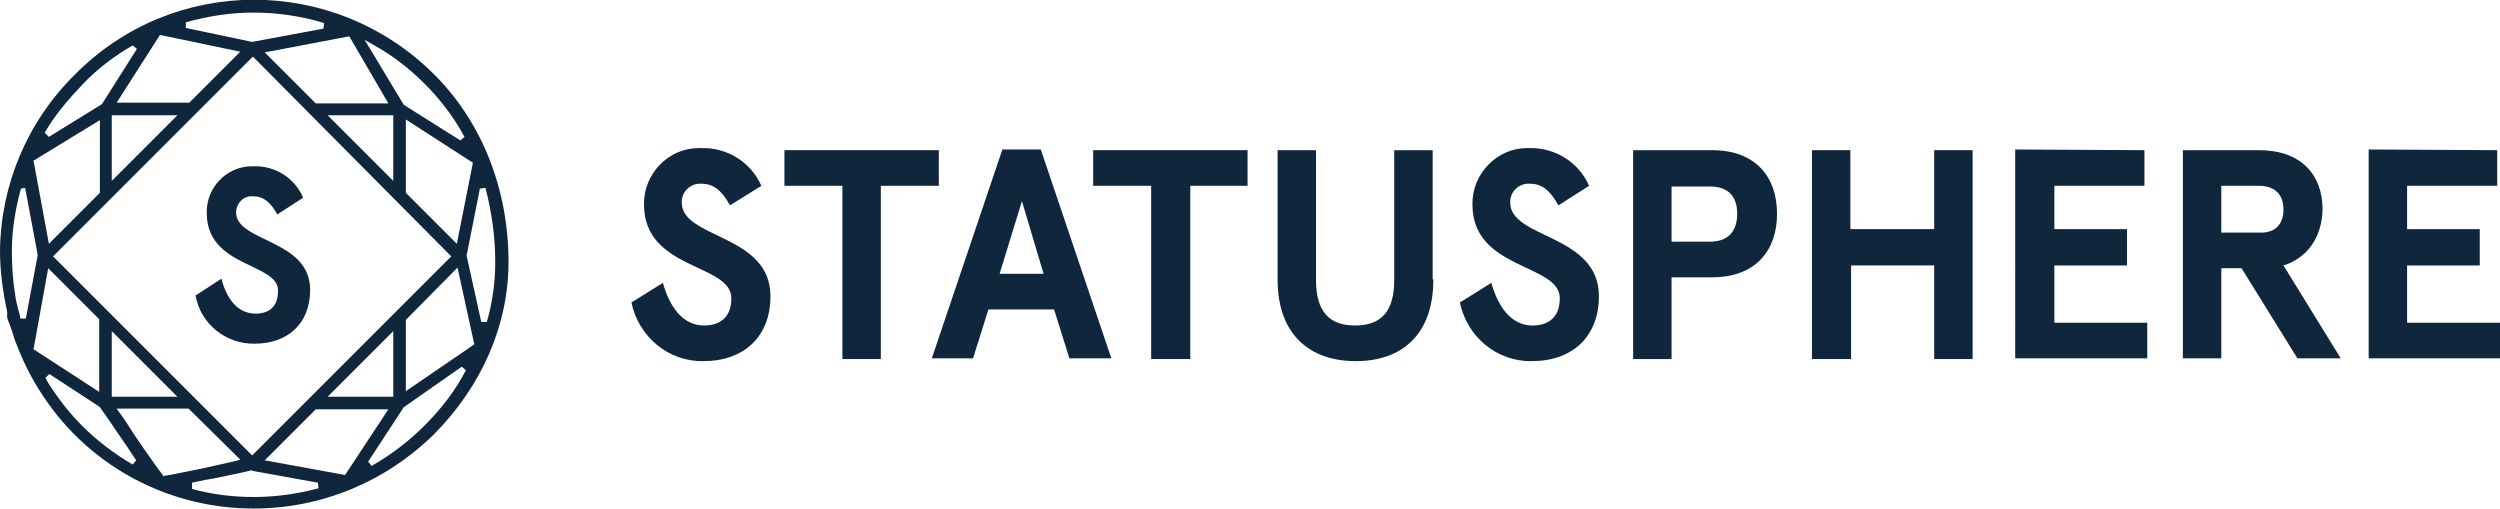<?xml version="1.0" encoding="utf-8"?>
<!-- Generator: Adobe Illustrator 26.0.3, SVG Export Plug-In . SVG Version: 6.00 Build 0)  -->
<svg version="1.1" id="Layer_1" xmlns="http://www.w3.org/2000/svg" xmlns:xlink="http://www.w3.org/1999/xlink" x="0px" y="0px"
	 viewBox="0 0 357.9 72.8" style="enable-background:new 0 0 357.9 72.8;" xml:space="preserve">
<style type="text/css">
	.st0{fill:#0F263C;}
</style>
<g>
	<path class="st0" d="M-488.2,109.6c-1.9-3.7-3.9-5.2-6.8-5.2c-2.5-0.1-4.6,1.8-4.7,4.3c0,0.1,0,0.2,0,0.2c0,8.6,21,7.5,21,22.1
		c0,9.6-6.3,15.3-15.8,15.3c-8.3,0.1-15.4-5.7-17-13.8l7.4-4.6c1.5,5.3,4.4,10,9.8,10c3.8,0,6.4-1.9,6.4-6.4
		c0-8.2-20.6-6.6-20.6-22.2c-0.1-7.3,5.7-13.3,12.9-13.4c0.2,0,0.4,0,0.6,0c6.1-0.2,11.8,3.3,14.2,8.9L-488.2,109.6z"/>
	<path class="st0" d="M-475.2,96.5h36.5v8.4h-13.7v40.9h-9.1V105h-13.7V96.5z"/>
	<path class="st0" d="M-411.5,134.2h-15.6l-3.6,11.6h-9.8l16.7-49.3h9.1l16.7,49.3h-9.9L-411.5,134.2z M-424.5,125.8h10.4l-5.2-17.1
		L-424.5,125.8z"/>
	<path class="st0" d="M-402.3,96.5h36.5v8.4h-13.6v40.9h-9.2V105h-13.7V96.5z"/>
	<path class="st0" d="M-321.9,127.1c0,13.2-7.6,19.3-18.4,19.3s-18.4-6.1-18.4-19.3V96.6h9.1v30.7c0,7.2,3,10.7,9.2,10.7
		c6.2,0,9.2-3.5,9.2-10.7V96.6h9.1v30.5H-321.9z"/>
	<path class="st0" d="M-292.3,109.6c-1.9-3.7-3.9-5.2-6.8-5.2c-2.5-0.1-4.6,1.8-4.7,4.3c0,0.1,0,0.1,0,0.2c0,8.6,21,7.5,21,22.1
		c0,9.6-6.3,15.3-15.8,15.3c-8.3,0.1-15.4-5.7-17-13.8l7.4-4.6c1.5,5.3,4.4,10,9.8,10c3.8,0,6.4-1.9,6.4-6.4
		c0-8.2-20.6-6.6-20.6-22.2c-0.1-7.3,5.7-13.3,12.9-13.4c0.2,0,0.3,0,0.5,0c6.1-0.2,11.8,3.3,14.2,8.9L-292.3,109.6z"/>
	<path class="st0" d="M-265.6,126.5v19.3h-9.1V96.5h18.6c10.4,0,15.4,6.4,15.4,15s-5,15-15.4,15H-265.6z M-250,111.5
		c0-4.5-2.5-6.5-6.5-6.5h-9.1v13.1h9.1C-252.5,118.1-250,116-250,111.5L-250,111.5z"/>
	<path class="st0" d="M-232.4,96.5h9.1v18.7h19.8V96.5h9.1v49.3h-9.1v-22.1h-19.7v22.1h-9.2L-232.4,96.5L-232.4,96.5z"/>
	<path class="st0" d="M-153.8,96.5v8.4h-21.3v10.3h17.1v8.5h-17.1v13.6h22v8.4h-31.2V96.4h30.5V96.5z"/>
	<path class="st0" d="M-121,123.8l13.6,22h-10.2l-13.2-21.3h-4.8v21.3h-9.1V96.5h18c9.9,0,15,5.8,15,14
		C-111.8,117-115.1,122-121,123.8z M-121,110.6c0-4-2.5-5.6-5.8-5.6h-8.9v11.1h8.9C-123.4,116.1-121,114.6-121,110.6L-121,110.6z"/>
	<path class="st0" d="M-70.4,96.5v8.4h-21.3v10.3h17.1v8.5h-17.1v13.6h22v8.4h-31.1V96.4h30.4V96.5z"/>
</g>
<g>
	<path class="st0" d="M-290.6,50.9c-18.6,0-36.1-8.6-47.4-23.2c-3.1-4.1-5.7-8.6-7.7-13.3l-0.1-0.3c-0.4-1-0.8-2-1.1-2.9
		c-0.4-1.2-0.9-2.6-1.3-4l0,0l-0.1-0.4c-0.1-0.5-0.3-1-0.4-1.5c-0.1-0.5-0.2-0.8-0.3-1.2c-1-4.7-1.6-9.4-1.6-14.2
		c0.1-15.6,6.4-30.6,17.6-41.6c23.4-23.5,61.4-23.5,84.9-0.1c0,0,0,0,0.1,0.1c11.3,11.3,17.5,27.1,17.5,44.3
		c0,14.9-6.2,29.2-17.5,40.6C-259.4,44.6-274.7,50.9-290.6,50.9z M-291,41.8c-1.2,0.3-5,1.1-9,2l-2,0.4l-3.1,0.7v1.3
		c9.8,2.6,20.1,2.5,29.9-0.2l-0.1-1.3l-15.5-2.8L-291,41.8z M-322.2,28.4c1,1.4,2.1,3.1,3.3,4.9c3.2,4.7,5.6,8.1,6.7,9.6l0.2,0.3
		l0.4-0.1l1.1-0.2l4.9-1c3.5-0.7,7.6-1.6,10.5-2.3l1.2-0.3L-306,27.2h-17.1L-322.2,28.4z M-288,39.4l19,3.5l10.2-15.5H-276
		L-288,39.4z M-255.1,26.9l-8.5,12.9l0.9,1c4.6-2.6,8.8-5.8,12.5-9.5c3.9-3.9,7.2-8.2,9.8-13l-1-0.9L-255.1,26.9z M-339.8,20
		c1.4,2.4,2.9,4.6,4.7,6.8c1.3,1.6,2.6,3.1,4,4.5c3.6,3.6,7.7,6.7,12.1,9.2l0.9-1l-0.7-1c-0.5-0.8-1.1-1.6-1.7-2.4
		c-1.6-2.3-3.1-4.6-4.3-6.3l-1.9-2.8l-0.2-0.1l-11.9-7.8h-0.1L-339.8,20z M-338-8.8l47.1,47.1l47.1-47.1l-47.1-47.1L-338-8.8z
		 M-273.1,24.5h15.5V9L-273.1,24.5z M-324.2,24.5h15.5L-324.2,9V24.5z M-342.7,13.2l15.6,10.1V6.1L-339.2-6L-342.7,13.2z
		 M-254.7,6.2v17l16.1-11.1l-4-18.1L-254.7,6.2z M-237.1-24.7l-3.1,15.8l3.4,15.7h1.3c1.3-4.6,2-9.4,2-14.2c0-5.9-0.8-11.8-2.3-17.5
		L-237.1-24.7z M-345.7-24.8c-1.4,4.8-2.1,9.7-2.1,14.7c0,3.2,0.2,6.4,0.7,9.5c0.2,1.3,0.4,2.4,0.7,3.5v0.2c0.1,0.4,0.2,0.8,0.3,1.2
		c0.1,0.6,0.3,1.2,0.4,1.7h1.4l2.8-15l-2.9-15.9L-345.7-24.8z M-254.7-23.8l12.1,12.1l3.8-19.1L-254.7-41V-23.8z M-342.7-31.4
		l3.6,19.7l12.1-12.1V-41L-342.7-31.4z M-257.6-26.6v-15.6h-15.5L-257.6-26.6z M-324.2-26.6l15.5-15.6h-15.5V-26.6z M-255.1-44.6
		l13.4,8.5l1-0.9c-2.5-4.6-5.7-8.9-9.4-12.6c-3.5-3.5-7.5-6.6-11.9-9.1l-2.3-1.3L-255.1-44.6z M-319.3-58.6c-4.3,2.5-8.2,5.5-11.7,9
		s-6.5,7.4-9.1,11.7l1,0.9l12.5-7.7l8.3-13L-319.3-58.6z M-288-57l12.1,12.1h17.2l-9.4-15.8L-288-57z M-323-45h17.2l12.1-12.1
		l-19.1-4L-323-45z M-290.6-66.3c-5.4,0-10.8,0.8-16,2.3v1.3l15.7,3.3l16.9-3.1l0.1-1.3C-279.4-65.5-285-66.3-290.6-66.3z"/>
	<path class="st0" d="M-301.8-19c-0.1-6,4.7-11,10.8-11.1c0.1,0,0.3,0,0.4,0c5.1-0.2,9.8,2.8,11.8,7.4l-6.1,3.9
		c-1.6-3-3.3-4.3-5.7-4.3c-2.1-0.1-3.8,1.5-3.9,3.6v0.1c0,7.1,17.5,6.2,17.5,18.3c0,8-5.3,12.7-13.1,12.7
		c-6.8,0.1-12.8-4.7-14.1-11.4l6.1-3.9c1.2,4.4,3.7,8.3,8.1,8.3c3.1,0,5.3-1.6,5.3-5.3C-284.6-7.3-301.8-6-301.8-19z"/>
</g>
<g>
	<path class="st0" d="M104.5,29.4c-1.2-2.2-2.4-3.1-4.1-3.1c-1.5-0.1-2.8,1.1-2.8,2.6c0,0.1,0,0.1,0,0.1c0,5.2,12.7,4.5,12.7,13.4
		c0,5.8-3.8,9.3-9.6,9.3c-5,0.1-9.3-3.5-10.3-8.4l4.5-2.8c0.9,3.2,2.7,6.1,5.9,6.1c2.3,0,3.9-1.2,3.9-3.9c0-5-12.5-4-12.5-13.4
		c-0.1-4.4,3.5-8.1,7.8-8.1c0.1,0,0.2,0,0.4,0c3.7-0.1,7.1,2,8.6,5.4L104.5,29.4z"/>
	<path class="st0" d="M112.3,21.5h22.1v5.1h-8.3v24.8h-5.5V26.6h-8.3V21.5z"/>
	<path class="st0" d="M150.9,44.3h-9.4l-2.2,7h-5.9l10.1-29.9h5.5l10.1,29.9h-6L150.9,44.3z M143.1,39.2h6.3l-3.1-10.4L143.1,39.2z"
		/>
	<path class="st0" d="M156.5,21.5h22.1v5.1h-8.2v24.8h-5.6V26.6h-8.3V21.5z"/>
	<path class="st0" d="M205.2,40c0,8-4.6,11.7-11.1,11.7S182.9,48,182.9,40V21.5h5.5v18.6c0,4.4,1.8,6.5,5.6,6.5s5.6-2.1,5.6-6.5
		V21.5h5.5V40H205.2z"/>
	<path class="st0" d="M223.1,29.4c-1.2-2.2-2.4-3.1-4.1-3.1c-1.5-0.1-2.8,1.1-2.8,2.6c0,0.1,0,0.1,0,0.1c0,5.2,12.7,4.5,12.7,13.4
		c0,5.8-3.8,9.3-9.6,9.3c-5,0.1-9.3-3.5-10.3-8.4l4.5-2.8c0.9,3.2,2.7,6.1,5.9,6.1c2.3,0,3.9-1.2,3.9-3.9c0-5-12.5-4-12.5-13.4
		c-0.1-4.4,3.5-8.1,7.8-8.1c0.1,0,0.2,0,0.3,0c3.7-0.1,7.1,2,8.6,5.4L223.1,29.4z"/>
	<path class="st0" d="M239.3,39.7v11.7h-5.5V21.5h11.3c6.3,0,9.3,3.9,9.3,9.1s-3,9.1-9.3,9.1H239.3z M248.7,30.6
		c0-2.7-1.5-3.9-3.9-3.9h-5.5v7.9h5.5C247.2,34.6,248.7,33.3,248.7,30.6L248.7,30.6z"/>
	<path class="st0" d="M259.4,21.5h5.5v11.3h12V21.5h5.5v29.9h-5.5V38H265v13.4h-5.6L259.4,21.5L259.4,21.5z"/>
	<path class="st0" d="M307,21.5v5.1h-12.9v6.2h10.4V38h-10.4v8.2h13.3v5.1h-18.9V21.4L307,21.5L307,21.5z"/>
	<path class="st0" d="M326.9,38l8.2,13.3h-6.2l-8-12.9H318v12.9h-5.5V21.5h10.9c6,0,9.1,3.5,9.1,8.5C332.4,33.9,330.4,36.9,326.9,38
		z M326.9,30c0-2.4-1.5-3.4-3.5-3.4H318v6.7h5.4C325.4,33.4,326.9,32.4,326.9,30L326.9,30z"/>
	<path class="st0" d="M357.5,21.5v5.1h-12.9v6.2H355V38h-10.4v8.2h13.3v5.1h-18.8V21.4L357.5,21.5L357.5,21.5z"/>
</g>
<g>
	<path class="st0" d="M36.3,72.8c-11.3,0-21.9-5.2-28.7-14.1c-1.9-2.5-3.5-5.2-4.7-8.1l-0.1-0.2c-0.2-0.6-0.5-1.2-0.7-1.8
		c-0.2-0.7-0.5-1.6-0.8-2.4l0,0l-0.1-0.2c-0.1-0.3-0.2-0.6-0.2-0.9C1.1,44.9,1,44.7,1,44.5c-0.6-2.8-1-5.7-1-8.6
		c0.1-9.4,3.9-18.5,10.7-25.2C24.8-3.6,47.8-3.6,62.1,10.6c0,0,0,0,0.1,0.1c6.8,6.8,10.6,16.4,10.6,26.8c0,9-3.8,17.7-10.6,24.6
		C55.2,69,46,72.8,36.3,72.8z M36.1,67.3c-0.7,0.2-3,0.7-5.5,1.2l-1.2,0.2l-1.9,0.4V70c5.9,1.6,12.2,1.5,18.1-0.1l-0.1-0.8l-9.4-1.7
		L36.1,67.3z M17.2,59.2c0.6,0.8,1.3,1.9,2,3c1.9,2.8,3.4,4.9,4.1,5.8l0.1,0.2l0.2-0.1l0.7-0.1l3-0.6c2.1-0.4,4.6-1,6.4-1.4l0.7-0.2
		L27,58.5H16.7L17.2,59.2z M37.9,65.9L49.4,68l6.2-9.4H45.2L37.9,65.9z M57.8,58.3l-5.1,7.8l0.5,0.6c2.8-1.6,5.3-3.5,7.6-5.8
		c2.4-2.4,4.4-5,5.9-7.9l-0.6-0.5L57.8,58.3z M6.5,54.1c0.8,1.5,1.8,2.8,2.8,4.1c0.8,1,1.6,1.9,2.4,2.7c2.2,2.2,4.7,4.1,7.3,5.6
		l0.5-0.6l-0.4-0.6c-0.3-0.5-0.7-1-1-1.5c-1-1.4-1.9-2.8-2.6-3.8l-1.2-1.7l-0.1-0.1l-7.2-4.7H7.1L6.5,54.1z M7.6,36.7l28.5,28.5
		l28.5-28.5L36.2,8.1L7.6,36.7z M46.9,56.8h9.4v-9.4L46.9,56.8z M16,56.8h9.4L16,47.4V56.8z M4.8,50l9.4,6.1V45.7l-7.3-7.3L4.8,50z
		 M58.1,45.8V56l9.8-6.7l-2.4-11L58.1,45.8z M68.7,27l-1.9,9.6l2.1,9.5h0.8c0.8-2.8,1.2-5.7,1.2-8.6c0-3.6-0.5-7.1-1.4-10.6L68.7,27
		z M3,27c-0.8,2.9-1.3,5.9-1.3,8.9c0,1.9,0.1,3.9,0.4,5.8c0.1,0.8,0.2,1.5,0.4,2.1v0.1c0.1,0.2,0.1,0.5,0.2,0.7
		c0.1,0.4,0.2,0.7,0.2,1h0.8l1.7-9.1l-1.8-9.6L3,27z M58.1,27.6l7.3,7.3l2.3-11.6l-9.6-6.2V27.6z M4.8,23L7,34.9l7.3-7.3V17.2
		L4.8,23z M56.3,25.9v-9.4h-9.4L56.3,25.9z M16,25.9l9.4-9.4H16V25.9z M57.8,15l8.1,5.1l0.6-0.5c-1.5-2.8-3.5-5.4-5.7-7.6
		c-2.1-2.1-4.5-4-7.2-5.5l-1.4-0.8L57.8,15z M19,6.5C16.4,8,14,9.8,11.9,12S7.9,16.4,6.4,19L7,19.6l7.6-4.7l5-7.9L19,6.5z M37.9,7.5
		l7.3,7.3h10.4L50,5.2L37.9,7.5z M16.7,14.7h10.4l7.3-7.3L22.9,5L16.7,14.7z M36.3,1.8c-3.3,0-6.5,0.5-9.7,1.4V4l9.5,2l10.2-1.9
		l0.1-0.8C43.1,2.3,39.7,1.8,36.3,1.8z"/>
	<path class="st0" d="M29.6,30.5c-0.1-3.6,2.8-6.7,6.5-6.7c0.1,0,0.2,0,0.2,0c3.1-0.1,5.9,1.7,7.1,4.5l-3.7,2.4
		c-1-1.8-2-2.6-3.5-2.6c-1.3-0.1-2.3,0.9-2.4,2.2v0.1c0,4.3,10.6,3.8,10.6,11.1c0,4.8-3.2,7.7-7.9,7.7c-4.1,0.1-7.8-2.8-8.5-6.9
		l3.7-2.4c0.7,2.7,2.2,5,4.9,5c1.9,0,3.2-1,3.2-3.2C40,37.6,29.6,38.4,29.6,30.5z"/>
</g>
</svg>
